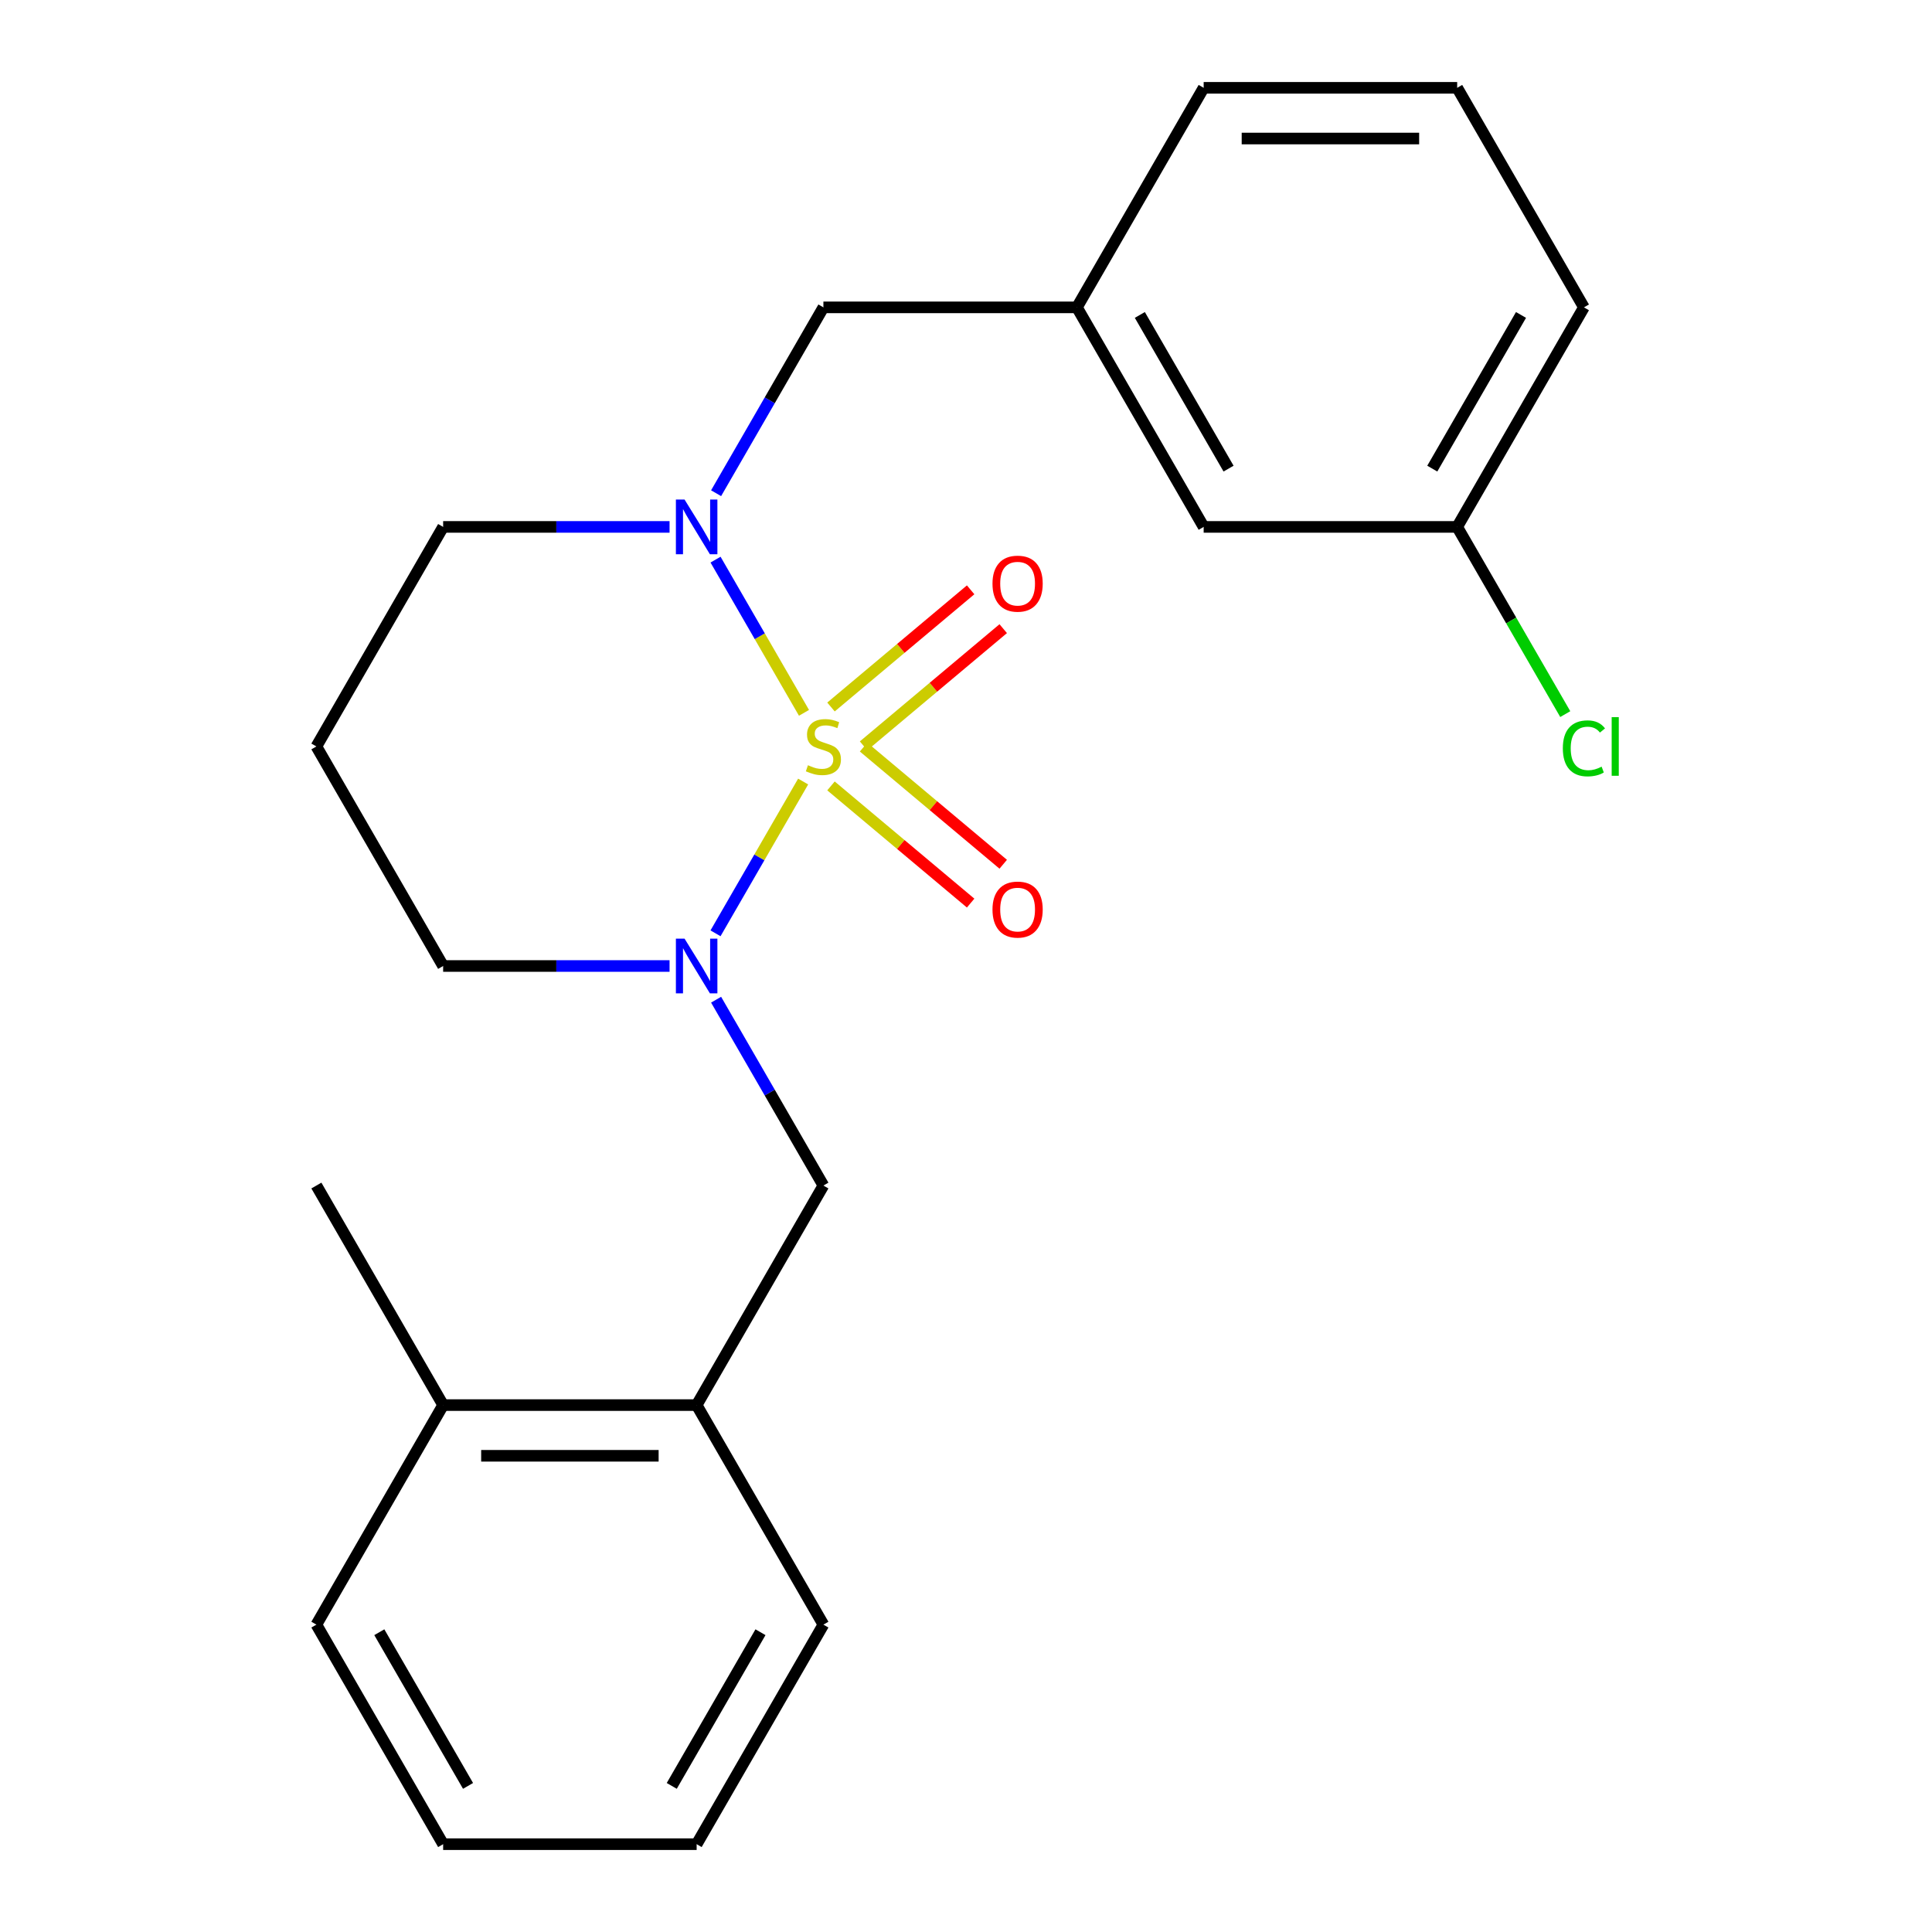 <?xml version='1.0' encoding='iso-8859-1'?>
<svg version='1.1' baseProfile='full'
              xmlns='http://www.w3.org/2000/svg'
                      xmlns:rdkit='http://www.rdkit.org/xml'
                      xmlns:xlink='http://www.w3.org/1999/xlink'
                  xml:space='preserve'
width='1000px' height='1000px' viewBox='0 0 1000 1000'>
<!-- END OF HEADER -->
<rect style='opacity:1.0;fill:#FFFFFF;stroke:none' width='1000' height='1000' x='0' y='0'> </rect>
<path class='bond-0' d='M 415.707,404.524 L 393.029,443.804' style='fill:none;fill-rule:evenodd;stroke:#CCCC00;stroke-width:6px;stroke-linecap:butt;stroke-linejoin:miter;stroke-opacity:1' />
<path class='bond-0' d='M 393.029,443.804 L 370.351,483.084' style='fill:none;fill-rule:evenodd;stroke:#0000FF;stroke-width:6px;stroke-linecap:butt;stroke-linejoin:miter;stroke-opacity:1' />
<path class='bond-1' d='M 416.146,368.963 L 393.255,329.314' style='fill:none;fill-rule:evenodd;stroke:#CCCC00;stroke-width:6px;stroke-linecap:butt;stroke-linejoin:miter;stroke-opacity:1' />
<path class='bond-1' d='M 393.255,329.314 L 370.363,289.665' style='fill:none;fill-rule:evenodd;stroke:#0000FF;stroke-width:6px;stroke-linecap:butt;stroke-linejoin:miter;stroke-opacity:1' />
<path class='bond-3' d='M 446.987,386.044 L 483.127,355.719' style='fill:none;fill-rule:evenodd;stroke:#CCCC00;stroke-width:6px;stroke-linecap:butt;stroke-linejoin:miter;stroke-opacity:1' />
<path class='bond-3' d='M 483.127,355.719 L 519.267,325.394' style='fill:none;fill-rule:evenodd;stroke:#FF0000;stroke-width:6px;stroke-linecap:butt;stroke-linejoin:miter;stroke-opacity:1' />
<path class='bond-3' d='M 430.118,365.94 L 466.258,335.615' style='fill:none;fill-rule:evenodd;stroke:#CCCC00;stroke-width:6px;stroke-linecap:butt;stroke-linejoin:miter;stroke-opacity:1' />
<path class='bond-3' d='M 466.258,335.615 L 502.398,305.29' style='fill:none;fill-rule:evenodd;stroke:#FF0000;stroke-width:6px;stroke-linecap:butt;stroke-linejoin:miter;stroke-opacity:1' />
<path class='bond-4' d='M 430.118,406.787 L 466.258,437.112' style='fill:none;fill-rule:evenodd;stroke:#CCCC00;stroke-width:6px;stroke-linecap:butt;stroke-linejoin:miter;stroke-opacity:1' />
<path class='bond-4' d='M 466.258,437.112 L 502.398,467.437' style='fill:none;fill-rule:evenodd;stroke:#FF0000;stroke-width:6px;stroke-linecap:butt;stroke-linejoin:miter;stroke-opacity:1' />
<path class='bond-4' d='M 446.987,386.684 L 483.127,417.009' style='fill:none;fill-rule:evenodd;stroke:#CCCC00;stroke-width:6px;stroke-linecap:butt;stroke-linejoin:miter;stroke-opacity:1' />
<path class='bond-4' d='M 483.127,417.009 L 519.267,447.334' style='fill:none;fill-rule:evenodd;stroke:#FF0000;stroke-width:6px;stroke-linecap:butt;stroke-linejoin:miter;stroke-opacity:1' />
<path class='bond-2' d='M 370.653,517.44 L 398.423,565.538' style='fill:none;fill-rule:evenodd;stroke:#0000FF;stroke-width:6px;stroke-linecap:butt;stroke-linejoin:miter;stroke-opacity:1' />
<path class='bond-2' d='M 398.423,565.538 L 426.192,613.636' style='fill:none;fill-rule:evenodd;stroke:#000000;stroke-width:6px;stroke-linecap:butt;stroke-linejoin:miter;stroke-opacity:1' />
<path class='bond-9' d='M 346.564,500 L 287.966,500' style='fill:none;fill-rule:evenodd;stroke:#0000FF;stroke-width:6px;stroke-linecap:butt;stroke-linejoin:miter;stroke-opacity:1' />
<path class='bond-9' d='M 287.966,500 L 229.368,500' style='fill:none;fill-rule:evenodd;stroke:#000000;stroke-width:6px;stroke-linecap:butt;stroke-linejoin:miter;stroke-opacity:1' />
<path class='bond-5' d='M 370.653,255.287 L 398.423,207.189' style='fill:none;fill-rule:evenodd;stroke:#0000FF;stroke-width:6px;stroke-linecap:butt;stroke-linejoin:miter;stroke-opacity:1' />
<path class='bond-5' d='M 398.423,207.189 L 426.192,159.091' style='fill:none;fill-rule:evenodd;stroke:#000000;stroke-width:6px;stroke-linecap:butt;stroke-linejoin:miter;stroke-opacity:1' />
<path class='bond-10' d='M 346.564,272.727 L 287.966,272.727' style='fill:none;fill-rule:evenodd;stroke:#0000FF;stroke-width:6px;stroke-linecap:butt;stroke-linejoin:miter;stroke-opacity:1' />
<path class='bond-10' d='M 287.966,272.727 L 229.368,272.727' style='fill:none;fill-rule:evenodd;stroke:#000000;stroke-width:6px;stroke-linecap:butt;stroke-linejoin:miter;stroke-opacity:1' />
<path class='bond-6' d='M 426.192,613.636 L 360.584,727.273' style='fill:none;fill-rule:evenodd;stroke:#000000;stroke-width:6px;stroke-linecap:butt;stroke-linejoin:miter;stroke-opacity:1' />
<path class='bond-7' d='M 426.192,159.091 L 557.408,159.091' style='fill:none;fill-rule:evenodd;stroke:#000000;stroke-width:6px;stroke-linecap:butt;stroke-linejoin:miter;stroke-opacity:1' />
<path class='bond-8' d='M 360.584,727.273 L 229.368,727.273' style='fill:none;fill-rule:evenodd;stroke:#000000;stroke-width:6px;stroke-linecap:butt;stroke-linejoin:miter;stroke-opacity:1' />
<path class='bond-8' d='M 340.902,753.516 L 249.05,753.516' style='fill:none;fill-rule:evenodd;stroke:#000000;stroke-width:6px;stroke-linecap:butt;stroke-linejoin:miter;stroke-opacity:1' />
<path class='bond-16' d='M 360.584,727.273 L 426.192,840.909' style='fill:none;fill-rule:evenodd;stroke:#000000;stroke-width:6px;stroke-linecap:butt;stroke-linejoin:miter;stroke-opacity:1' />
<path class='bond-12' d='M 557.408,159.091 L 623.016,272.727' style='fill:none;fill-rule:evenodd;stroke:#000000;stroke-width:6px;stroke-linecap:butt;stroke-linejoin:miter;stroke-opacity:1' />
<path class='bond-12' d='M 589.976,163.015 L 635.902,242.56' style='fill:none;fill-rule:evenodd;stroke:#000000;stroke-width:6px;stroke-linecap:butt;stroke-linejoin:miter;stroke-opacity:1' />
<path class='bond-17' d='M 557.408,159.091 L 623.016,45.455' style='fill:none;fill-rule:evenodd;stroke:#000000;stroke-width:6px;stroke-linecap:butt;stroke-linejoin:miter;stroke-opacity:1' />
<path class='bond-18' d='M 229.368,727.273 L 163.76,613.636' style='fill:none;fill-rule:evenodd;stroke:#000000;stroke-width:6px;stroke-linecap:butt;stroke-linejoin:miter;stroke-opacity:1' />
<path class='bond-19' d='M 229.368,727.273 L 163.76,840.909' style='fill:none;fill-rule:evenodd;stroke:#000000;stroke-width:6px;stroke-linecap:butt;stroke-linejoin:miter;stroke-opacity:1' />
<path class='bond-23' d='M 229.368,500 L 163.76,386.364' style='fill:none;fill-rule:evenodd;stroke:#000000;stroke-width:6px;stroke-linecap:butt;stroke-linejoin:miter;stroke-opacity:1' />
<path class='bond-11' d='M 229.368,272.727 L 163.76,386.364' style='fill:none;fill-rule:evenodd;stroke:#000000;stroke-width:6px;stroke-linecap:butt;stroke-linejoin:miter;stroke-opacity:1' />
<path class='bond-13' d='M 623.016,272.727 L 754.232,272.727' style='fill:none;fill-rule:evenodd;stroke:#000000;stroke-width:6px;stroke-linecap:butt;stroke-linejoin:miter;stroke-opacity:1' />
<path class='bond-14' d='M 754.232,272.727 L 782.203,321.175' style='fill:none;fill-rule:evenodd;stroke:#000000;stroke-width:6px;stroke-linecap:butt;stroke-linejoin:miter;stroke-opacity:1' />
<path class='bond-14' d='M 782.203,321.175 L 810.175,369.623' style='fill:none;fill-rule:evenodd;stroke:#00CC00;stroke-width:6px;stroke-linecap:butt;stroke-linejoin:miter;stroke-opacity:1' />
<path class='bond-24' d='M 754.232,272.727 L 819.84,159.091' style='fill:none;fill-rule:evenodd;stroke:#000000;stroke-width:6px;stroke-linecap:butt;stroke-linejoin:miter;stroke-opacity:1' />
<path class='bond-24' d='M 741.346,242.56 L 787.271,163.015' style='fill:none;fill-rule:evenodd;stroke:#000000;stroke-width:6px;stroke-linecap:butt;stroke-linejoin:miter;stroke-opacity:1' />
<path class='bond-15' d='M 754.232,45.455 L 623.016,45.455' style='fill:none;fill-rule:evenodd;stroke:#000000;stroke-width:6px;stroke-linecap:butt;stroke-linejoin:miter;stroke-opacity:1' />
<path class='bond-15' d='M 734.55,71.698 L 642.698,71.698' style='fill:none;fill-rule:evenodd;stroke:#000000;stroke-width:6px;stroke-linecap:butt;stroke-linejoin:miter;stroke-opacity:1' />
<path class='bond-20' d='M 754.232,45.455 L 819.84,159.091' style='fill:none;fill-rule:evenodd;stroke:#000000;stroke-width:6px;stroke-linecap:butt;stroke-linejoin:miter;stroke-opacity:1' />
<path class='bond-21' d='M 426.192,840.909 L 360.584,954.545' style='fill:none;fill-rule:evenodd;stroke:#000000;stroke-width:6px;stroke-linecap:butt;stroke-linejoin:miter;stroke-opacity:1' />
<path class='bond-21' d='M 393.624,844.833 L 347.698,924.378' style='fill:none;fill-rule:evenodd;stroke:#000000;stroke-width:6px;stroke-linecap:butt;stroke-linejoin:miter;stroke-opacity:1' />
<path class='bond-25' d='M 163.76,840.909 L 229.368,954.545' style='fill:none;fill-rule:evenodd;stroke:#000000;stroke-width:6px;stroke-linecap:butt;stroke-linejoin:miter;stroke-opacity:1' />
<path class='bond-25' d='M 196.329,844.833 L 242.254,924.378' style='fill:none;fill-rule:evenodd;stroke:#000000;stroke-width:6px;stroke-linecap:butt;stroke-linejoin:miter;stroke-opacity:1' />
<path class='bond-22' d='M 360.584,954.545 L 229.368,954.545' style='fill:none;fill-rule:evenodd;stroke:#000000;stroke-width:6px;stroke-linecap:butt;stroke-linejoin:miter;stroke-opacity:1' />
<path  class='atom-0' d='M 418.192 396.084
Q 418.512 396.204, 419.832 396.764
Q 421.152 397.324, 422.592 397.684
Q 424.072 398.004, 425.512 398.004
Q 428.192 398.004, 429.752 396.724
Q 431.312 395.404, 431.312 393.124
Q 431.312 391.564, 430.512 390.604
Q 429.752 389.644, 428.552 389.124
Q 427.352 388.604, 425.352 388.004
Q 422.832 387.244, 421.312 386.524
Q 419.832 385.804, 418.752 384.284
Q 417.712 382.764, 417.712 380.204
Q 417.712 376.644, 420.112 374.444
Q 422.552 372.244, 427.352 372.244
Q 430.632 372.244, 434.352 373.804
L 433.432 376.884
Q 430.032 375.484, 427.472 375.484
Q 424.712 375.484, 423.192 376.644
Q 421.672 377.764, 421.712 379.724
Q 421.712 381.244, 422.472 382.164
Q 423.272 383.084, 424.392 383.604
Q 425.552 384.124, 427.472 384.724
Q 430.032 385.524, 431.552 386.324
Q 433.072 387.124, 434.152 388.764
Q 435.272 390.364, 435.272 393.124
Q 435.272 397.044, 432.632 399.164
Q 430.032 401.244, 425.672 401.244
Q 423.152 401.244, 421.232 400.684
Q 419.352 400.164, 417.112 399.244
L 418.192 396.084
' fill='#CCCC00'/>
<path  class='atom-1' d='M 354.324 485.84
L 363.604 500.84
Q 364.524 502.32, 366.004 505
Q 367.484 507.68, 367.564 507.84
L 367.564 485.84
L 371.324 485.84
L 371.324 514.16
L 367.444 514.16
L 357.484 497.76
Q 356.324 495.84, 355.084 493.64
Q 353.884 491.44, 353.524 490.76
L 353.524 514.16
L 349.844 514.16
L 349.844 485.84
L 354.324 485.84
' fill='#0000FF'/>
<path  class='atom-2' d='M 354.324 258.567
L 363.604 273.567
Q 364.524 275.047, 366.004 277.727
Q 367.484 280.407, 367.564 280.567
L 367.564 258.567
L 371.324 258.567
L 371.324 286.887
L 367.444 286.887
L 357.484 270.487
Q 356.324 268.567, 355.084 266.367
Q 353.884 264.167, 353.524 263.487
L 353.524 286.887
L 349.844 286.887
L 349.844 258.567
L 354.324 258.567
' fill='#0000FF'/>
<path  class='atom-4' d='M 513.709 302.1
Q 513.709 295.3, 517.069 291.5
Q 520.429 287.7, 526.709 287.7
Q 532.989 287.7, 536.349 291.5
Q 539.709 295.3, 539.709 302.1
Q 539.709 308.98, 536.309 312.9
Q 532.909 316.78, 526.709 316.78
Q 520.469 316.78, 517.069 312.9
Q 513.709 309.02, 513.709 302.1
M 526.709 313.58
Q 531.029 313.58, 533.349 310.7
Q 535.709 307.78, 535.709 302.1
Q 535.709 296.54, 533.349 293.74
Q 531.029 290.9, 526.709 290.9
Q 522.389 290.9, 520.029 293.7
Q 517.709 296.5, 517.709 302.1
Q 517.709 307.82, 520.029 310.7
Q 522.389 313.58, 526.709 313.58
' fill='#FF0000'/>
<path  class='atom-5' d='M 513.709 470.788
Q 513.709 463.988, 517.069 460.188
Q 520.429 456.388, 526.709 456.388
Q 532.989 456.388, 536.349 460.188
Q 539.709 463.988, 539.709 470.788
Q 539.709 477.668, 536.309 481.588
Q 532.909 485.468, 526.709 485.468
Q 520.469 485.468, 517.069 481.588
Q 513.709 477.708, 513.709 470.788
M 526.709 482.268
Q 531.029 482.268, 533.349 479.388
Q 535.709 476.468, 535.709 470.788
Q 535.709 465.228, 533.349 462.428
Q 531.029 459.588, 526.709 459.588
Q 522.389 459.588, 520.029 462.388
Q 517.709 465.188, 517.709 470.788
Q 517.709 476.508, 520.029 479.388
Q 522.389 482.268, 526.709 482.268
' fill='#FF0000'/>
<path  class='atom-15' d='M 808.92 387.344
Q 808.92 380.304, 812.2 376.624
Q 815.52 372.904, 821.8 372.904
Q 827.64 372.904, 830.76 377.024
L 828.12 379.184
Q 825.84 376.184, 821.8 376.184
Q 817.52 376.184, 815.24 379.064
Q 813 381.904, 813 387.344
Q 813 392.944, 815.32 395.824
Q 817.68 398.704, 822.24 398.704
Q 825.36 398.704, 829 396.824
L 830.12 399.824
Q 828.64 400.784, 826.4 401.344
Q 824.16 401.904, 821.68 401.904
Q 815.52 401.904, 812.2 398.144
Q 808.92 394.384, 808.92 387.344
' fill='#00CC00'/>
<path  class='atom-15' d='M 834.2 371.184
L 837.88 371.184
L 837.88 401.544
L 834.2 401.544
L 834.2 371.184
' fill='#00CC00'/>
</svg>
